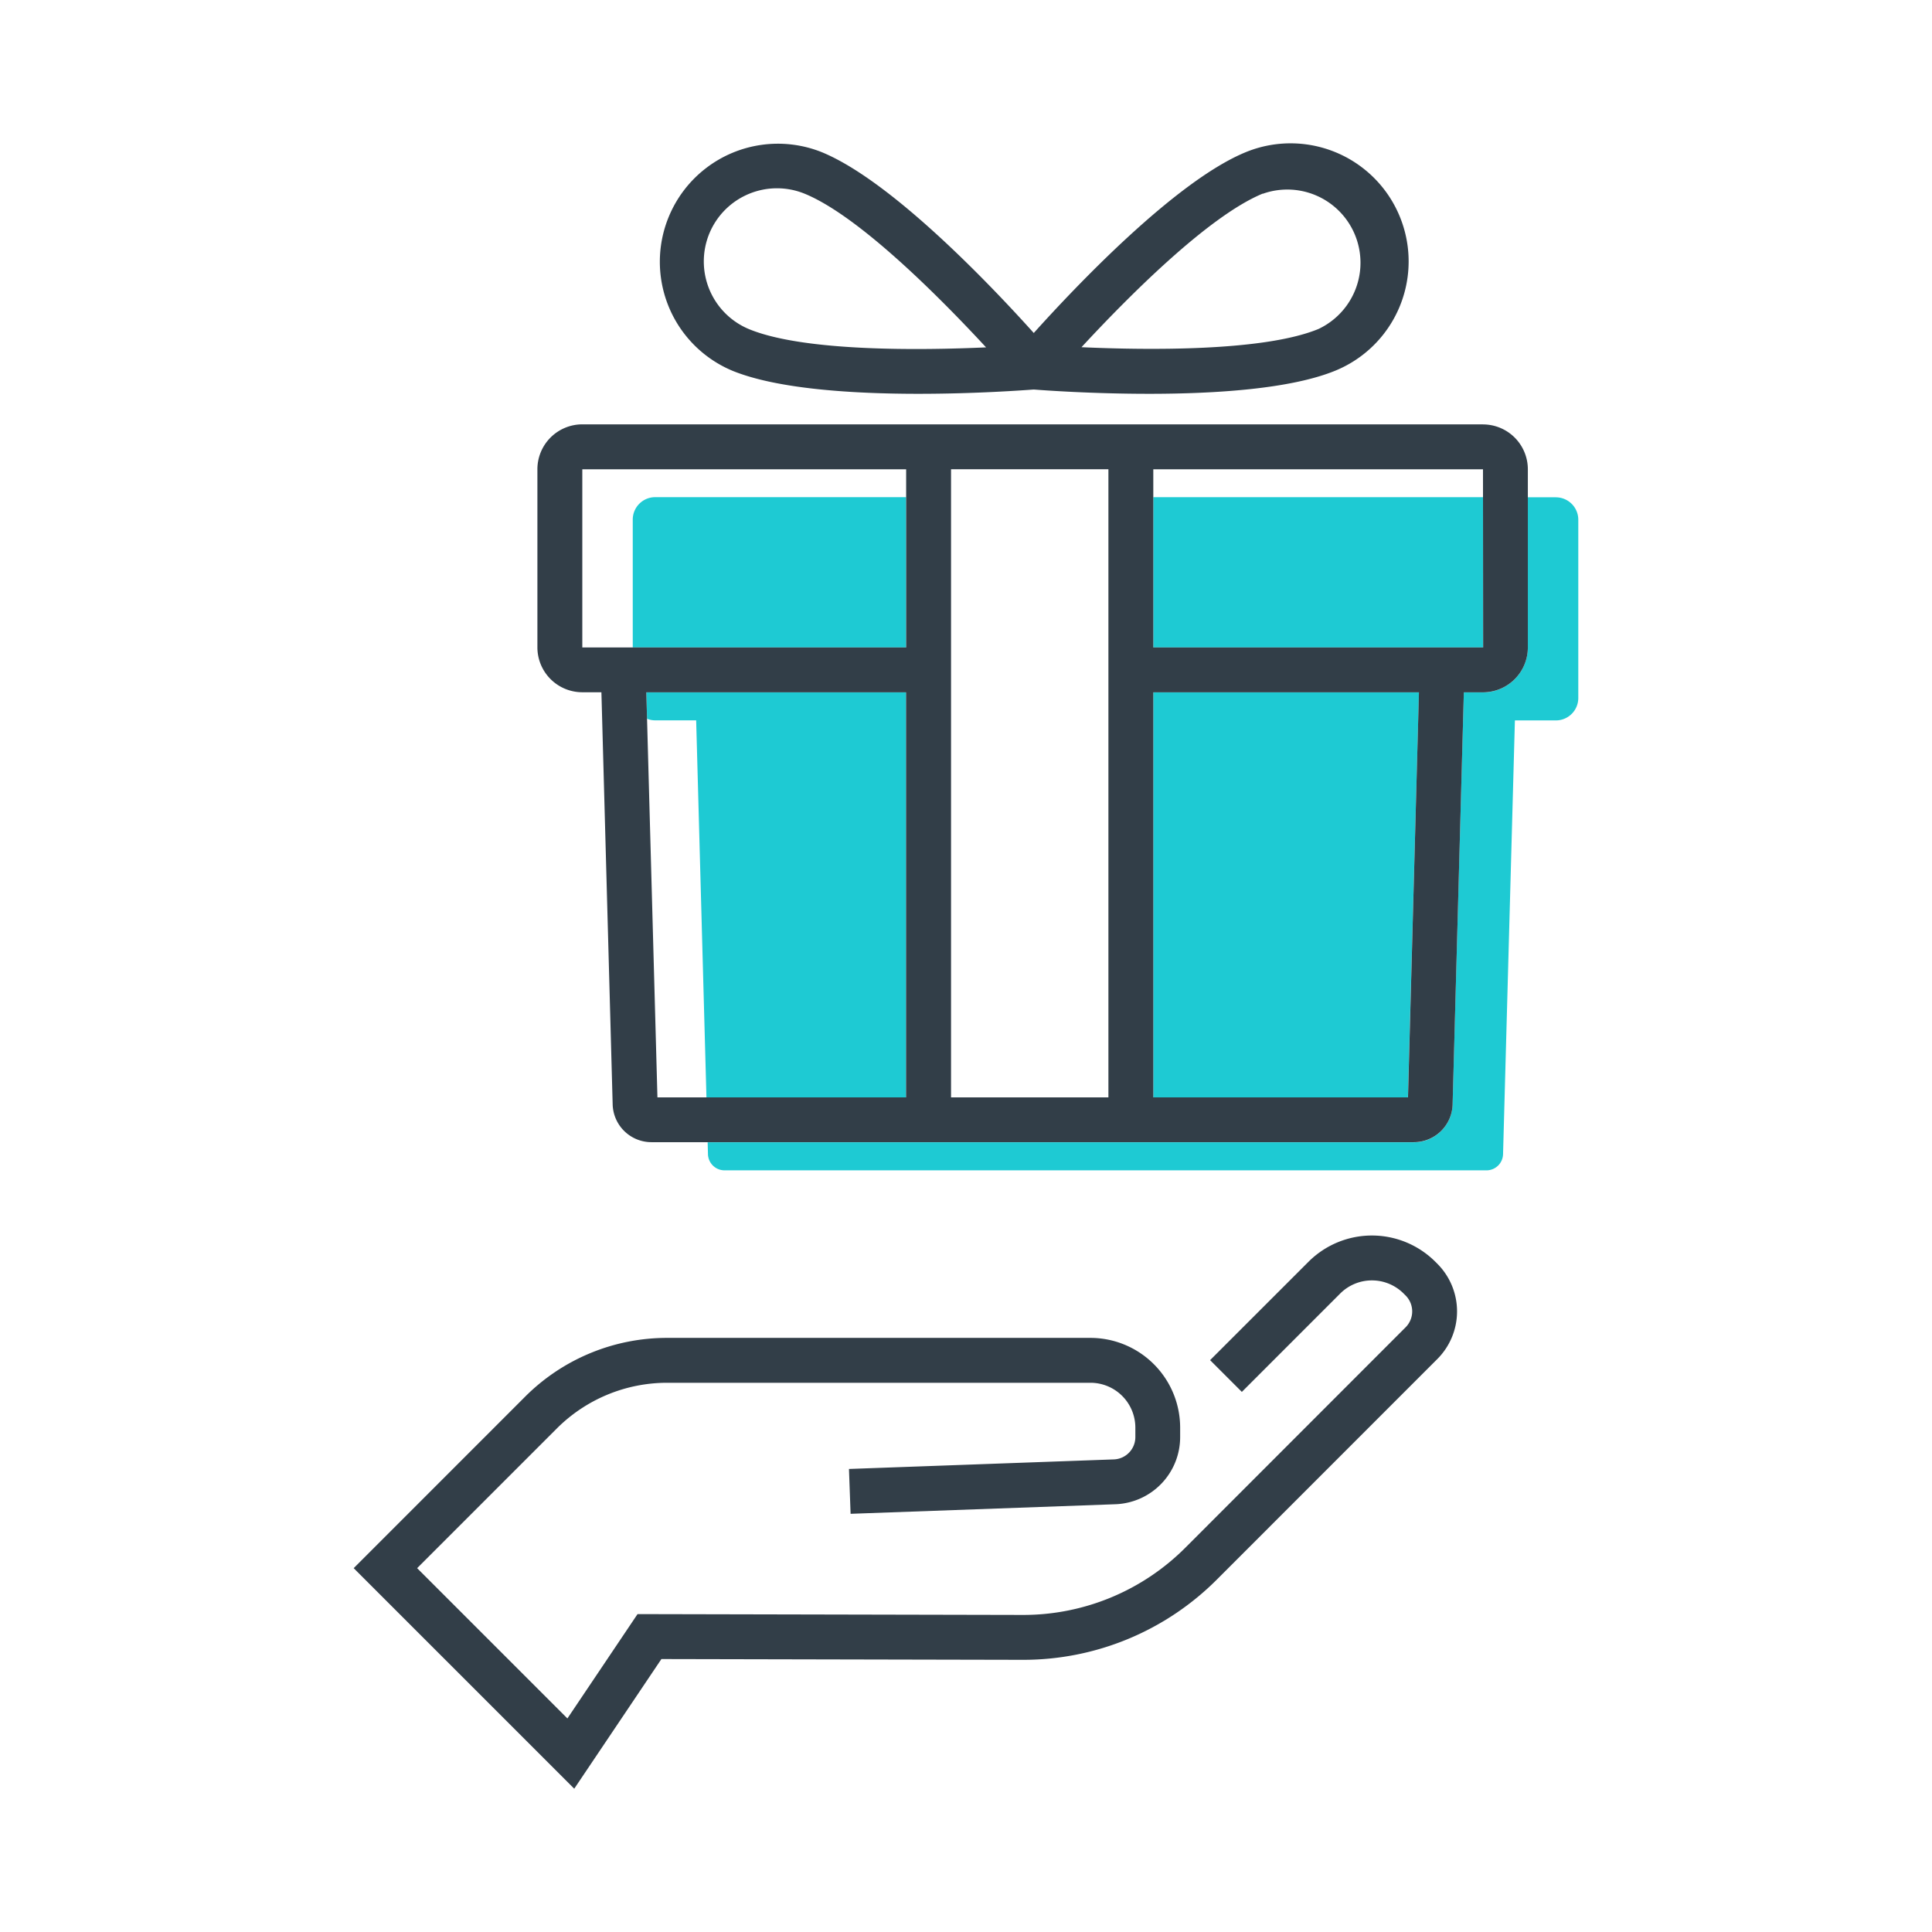 <?xml version="1.0" encoding="UTF-8"?>
<svg xmlns="http://www.w3.org/2000/svg" xmlns:xlink="http://www.w3.org/1999/xlink" width="90" height="90" viewBox="0 0 90 90">
  <rect x="0" y="0" width="90" height="90" fill="#808080" stroke="none"/>
  <defs>
    <clipPath id="clip-Zeichenfläche_3">
      <rect width="90" height="90"></rect>
    </clipPath>
  </defs>
  <g id="Zeichenfläche_3" data-name="Zeichenfläche – 3" clip-path="url(#clip-Zeichenfläche_3)">
    <rect width="90" height="90" fill="#fff"></rect>
    <g id="Gruppe_245" data-name="Gruppe 245" transform="translate(16.476 6.674)">
      <path id="Pfad_881" data-name="Pfad 881" d="M16.659,28.351l.479,17.563h9.3V27.045h-12.1l.033,1.232a1.03,1.03,0,0,0,.38.074Z" transform="translate(-0.705 -1.468)" fill="#1ecad3"></path>
      <path id="Pfad_882" data-name="Pfad 882" d="M51.549,27.045H39.173V45.914H51.034Z" transform="translate(-1.924 -1.468)" fill="#1ecad3"></path>
      <path id="Pfad_883" data-name="Pfad 883" d="M39.173,24.486H54.531v-7H39.173Z" transform="translate(-1.924 -0.999)" fill="#1ecad3"></path>
      <path id="Pfad_884" data-name="Pfad 884" d="M56.855,17.489H55.549v7a2.092,2.092,0,0,1-2.09,2.09h-.892l-.523,19.191a1.807,1.807,0,0,1-1.817,1.768H17.342l.015.555a.773.773,0,0,0,.772.751H53.623a.773.773,0,0,0,.772-.751l.552-20.208h1.908A1.045,1.045,0,0,0,57.9,26.837v-8.3a1.045,1.045,0,0,0-1.045-1.045" transform="translate(-0.853 -0.999)" fill="#1ecad3"></path>
      <path id="Pfad_885" data-name="Pfad 885" d="M13.672,18.534v5.951H26.407v-7H14.717a1.045,1.045,0,0,0-1.045,1.045" transform="translate(-0.672 -0.999)" fill="#1ecad3"></path>
      <path id="Pfad_886" data-name="Pfad 886" d="M50.39,54.882a4.18,4.18,0,0,0-5.913,0l-4.582,4.581,1.479,1.479,4.581-4.582a2.09,2.09,0,0,1,2.956,0l.093.093a1.047,1.047,0,0,1,0,1.478L38.76,68.182a10.667,10.667,0,0,1-7.594,3.15h-.025l-17.918-.039-3.267,4.86-7-7L9.45,62.659a7.269,7.269,0,0,1,5.174-2.142h19.7a2.092,2.092,0,0,1,2.089,2.09v.435a1.041,1.041,0,0,1-.985,1.044l-12.356.446.076,2.089,12.366-.447A3.131,3.131,0,0,0,38.5,63.041v-.435a4.184,4.184,0,0,0-4.179-4.18h-19.7a9.344,9.344,0,0,0-6.651,2.755L0,69.153,10.274,79.427l4.061-6.04,16.8.036h.029a12.741,12.741,0,0,0,9.071-3.764L50.483,59.408a3.14,3.14,0,0,0,0-4.433Z" transform="translate(0 -2.776)" fill="#323e48"></path>
      <path id="Pfad_887" data-name="Pfad 887" d="M53.049,13.917H11.092A2.093,2.093,0,0,0,9,16.007v8.3a2.093,2.093,0,0,0,2.091,2.09h.891l.524,19.191a1.808,1.808,0,0,0,1.816,1.768H49.817a1.807,1.807,0,0,0,1.817-1.768L52.157,26.4h.892a2.092,2.092,0,0,0,2.09-2.09v-8.3a2.092,2.092,0,0,0-2.09-2.09M35.6,45.269H28.269V16.008H35.6ZM11.092,24.31v-8.3H26.178v8.3H11.092Zm3.5,20.959L14.074,26.4h12.1V45.269Zm34.964,0H37.691V26.4H50.066Zm3.5-20.959H37.691v-8.3H53.049Z" transform="translate(-0.442 -0.823)" fill="#323e48"></path>
      <path id="Pfad_888" data-name="Pfad 888" d="M18.362,10.738c2.106.865,5.662,1.08,8.683,1.08,2.652,0,4.887-.165,5.37-.2.483.038,2.719.2,5.371.2,3.021,0,6.577-.215,8.682-1.08A5.5,5.5,0,1,0,42.287.563c-3.3,1.356-8.01,6.35-9.872,8.422C30.554,6.913,25.843,1.919,22.543.563a5.5,5.5,0,0,0-4.181,10.174M43.082,2.5A3.41,3.41,0,0,1,45.673,8.8c-2.566,1.055-8.011.984-11.035.847,2.055-2.222,5.876-6.1,8.444-7.155M17.3,4.355A3.41,3.41,0,0,1,21.749,2.5c2.566,1.055,6.389,4.933,8.444,7.155-3.025.137-8.469.207-11.036-.847A3.414,3.414,0,0,1,17.3,4.355" transform="translate(-0.734 -0.147)" fill="#323e48"></path>
    </g>
  </g>
</svg>
